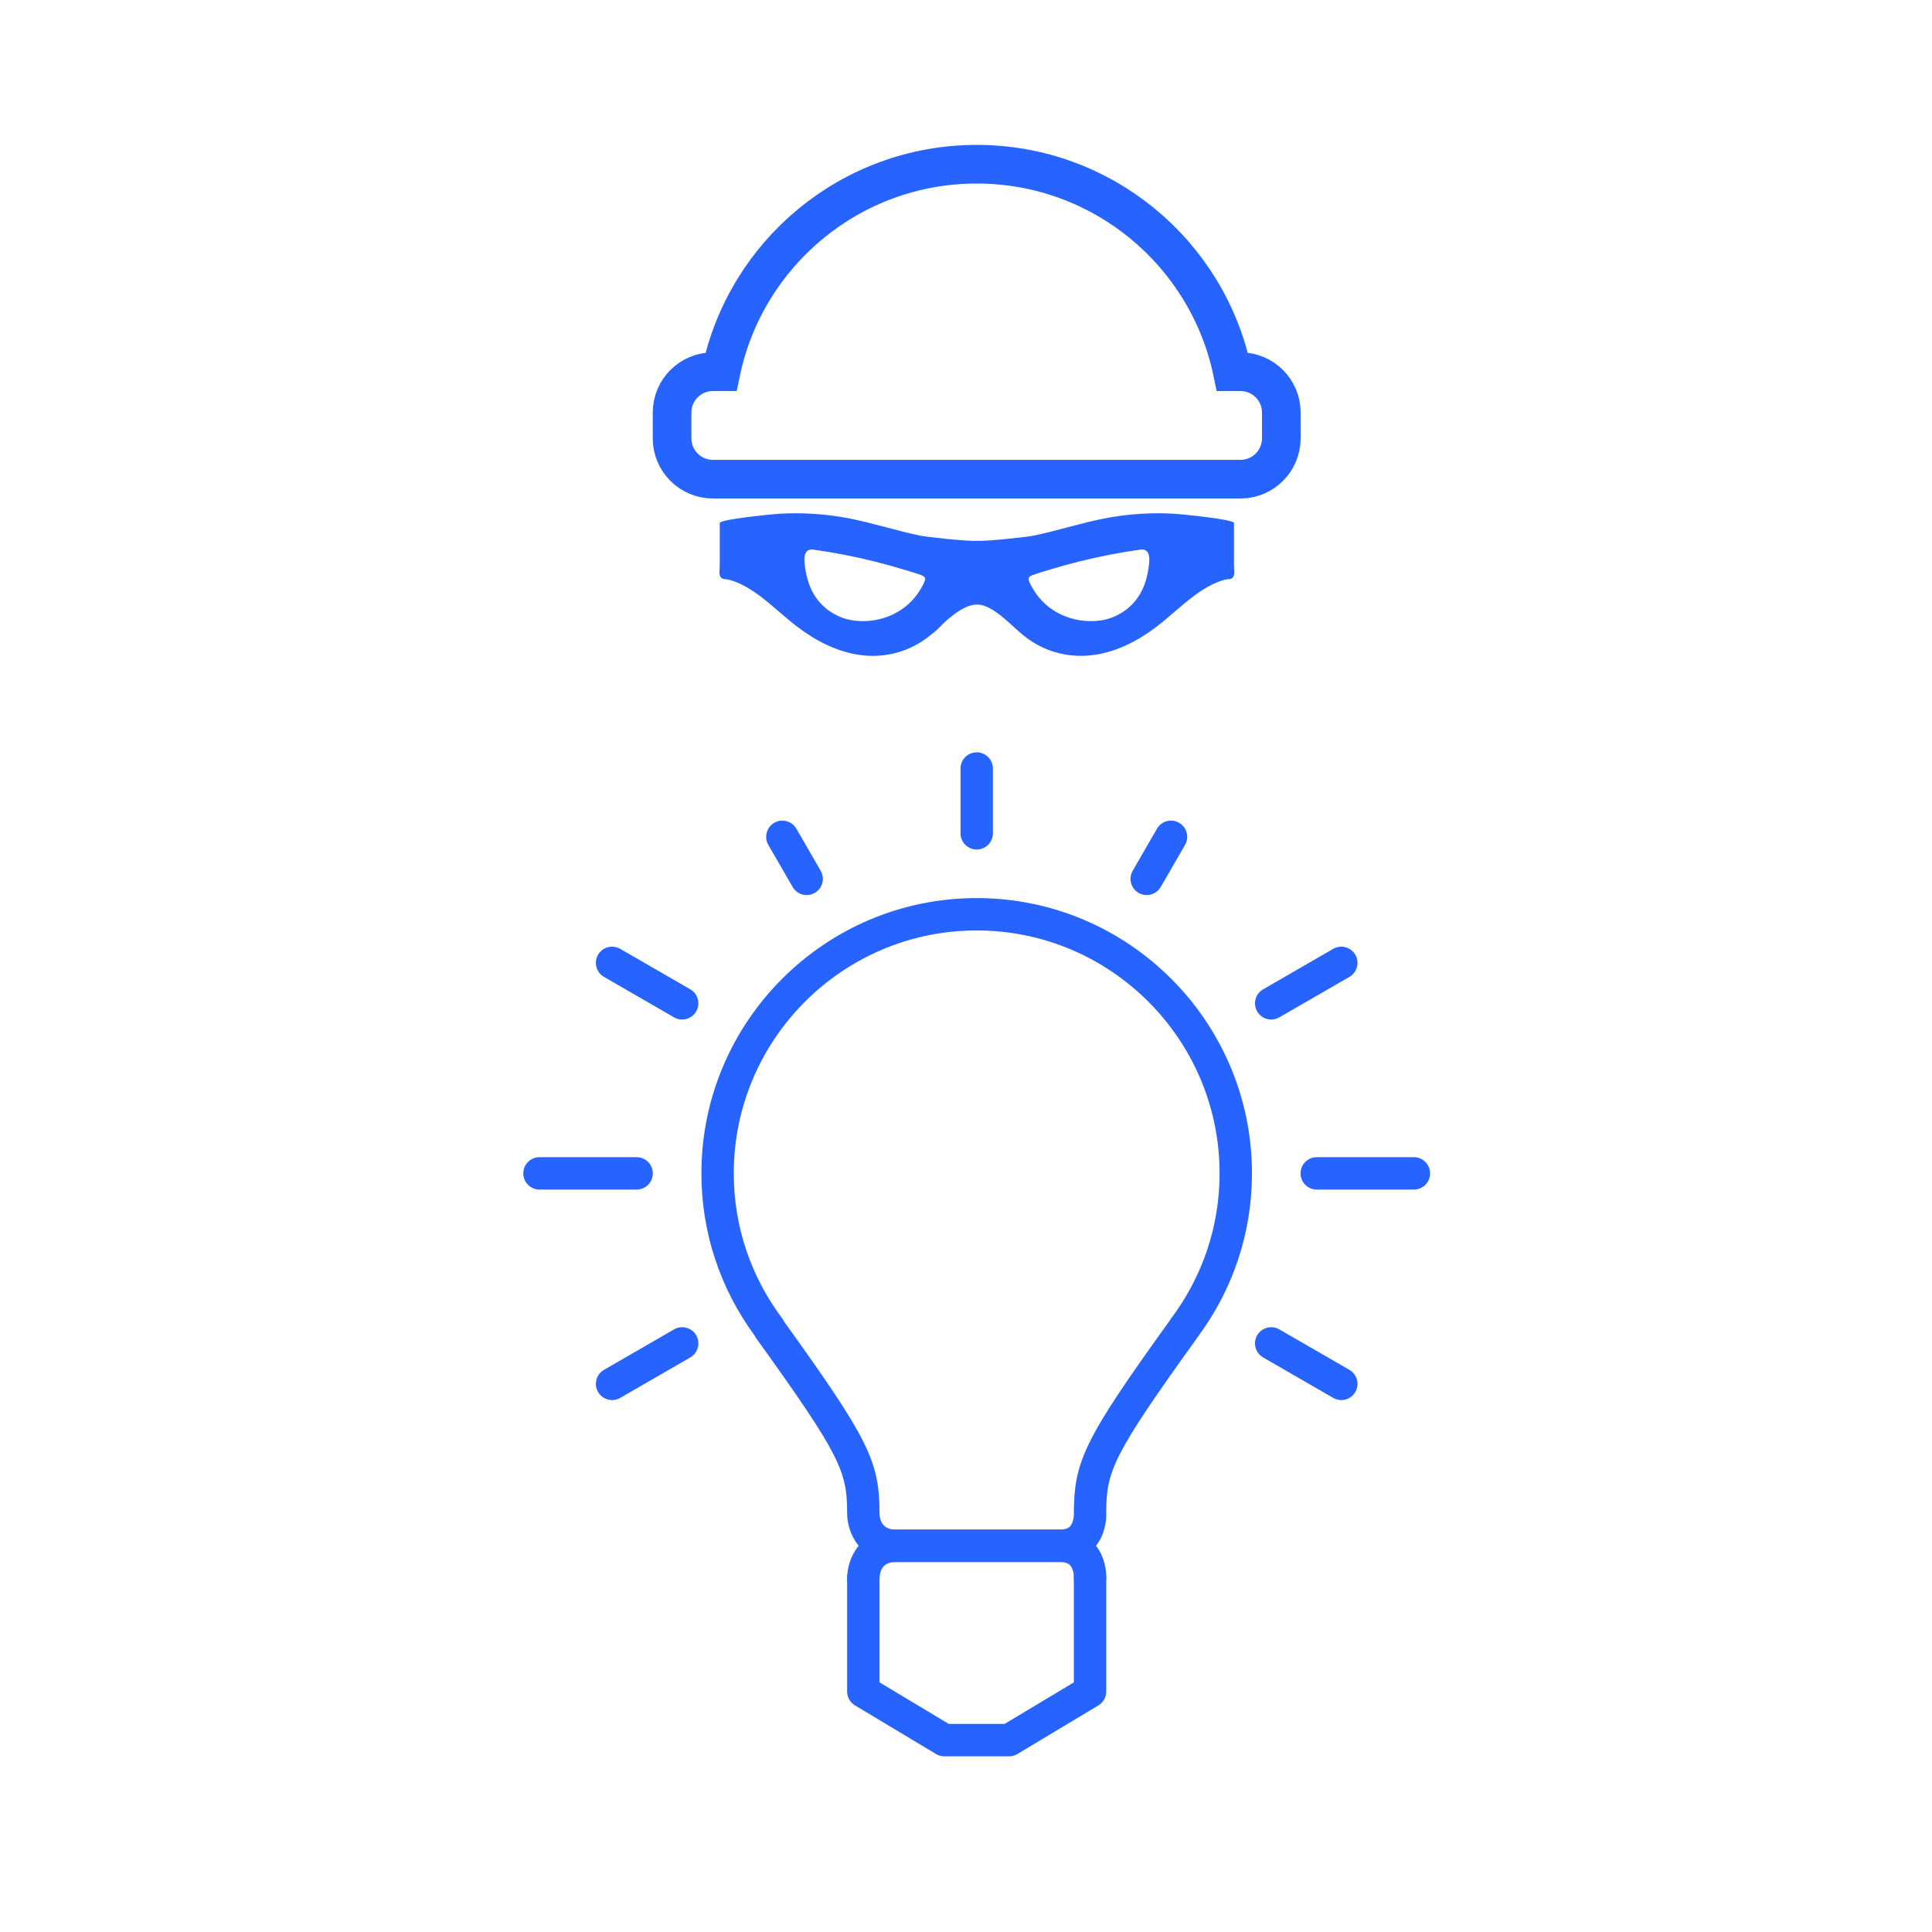 <?xml version="1.0" encoding="UTF-8" standalone="no"?>
<!DOCTYPE svg PUBLIC "-//W3C//DTD SVG 1.1//EN" "http://www.w3.org/Graphics/SVG/1.1/DTD/svg11.dtd">
<svg width="100%" height="100%" viewBox="0 0 200 200" version="1.1" xmlns="http://www.w3.org/2000/svg" xmlns:xlink="http://www.w3.org/1999/xlink" xml:space="preserve" xmlns:serif="http://www.serif.com/" style="fill-rule:evenodd;clip-rule:evenodd;stroke-miterlimit:10;">
    <g id="Layer-1" serif:id="Layer 1">
        <g transform="matrix(1,0,0,1,81.189,117.829)">
            <path d="M0,19.007C8.747,31.181 9.858,33.443 9.858,38.839C9.878,39.593 10.184,40.516 11.535,40.516L28.498,40.516C29.254,40.516 29.496,40.265 29.576,40.184C29.925,39.821 29.984,39.132 29.976,38.92C29.974,33.387 31.089,31.127 39.901,18.872C39.936,18.811 39.973,18.753 40.016,18.697C43.316,14.299 45.061,9.091 45.061,3.637C45.061,-10.229 33.782,-21.508 19.916,-21.508C6.051,-21.508 -5.229,-10.229 -5.229,3.637C-5.229,9.091 -3.485,14.299 -0.185,18.697C-0.111,18.795 -0.049,18.899 0,19.007M28.498,43.868L11.535,43.868C7.845,43.868 6.506,40.861 6.506,38.839C6.506,34.493 5.866,32.903 -2.925,20.682C-2.986,20.6 -3.037,20.511 -3.079,20.421C-6.681,15.498 -8.581,9.703 -8.581,3.637C-8.581,-12.077 4.203,-24.861 19.916,-24.861C35.63,-24.861 48.414,-12.077 48.414,3.637C48.414,9.761 46.476,15.609 42.809,20.559C42.784,20.601 42.758,20.641 42.728,20.682C33.965,32.865 33.327,34.457 33.327,38.839C33.337,38.966 33.415,40.997 32.024,42.475C31.424,43.111 30.326,43.868 28.498,43.868" style="fill:rgb(39,100,255);fill-rule:nonzero;"/>
        </g>
        <g transform="matrix(1,0,0,1,112.842,158.345)">
            <path d="M0,6.705C-0.035,6.705 -0.067,6.705 -0.102,6.702C-1.025,6.647 -1.73,5.853 -1.675,4.929C-1.668,4.736 -1.728,4.048 -2.076,3.684C-2.156,3.602 -2.398,3.352 -3.155,3.352L-20.118,3.352C-21.468,3.352 -21.774,4.276 -21.794,5.049C-21.817,5.959 -22.562,6.693 -23.47,6.693L-23.492,6.693C-24.408,6.683 -25.146,5.946 -25.146,5.029C-25.146,3.007 -23.808,0 -20.118,0L-3.155,0C-1.326,0 -0.228,0.758 0.372,1.394C1.763,2.871 1.685,4.902 1.671,5.129C1.619,6.019 0.88,6.705 0,6.705" style="fill:rgb(39,100,255);fill-rule:nonzero;"/>
        </g>
        <g transform="matrix(1,0,0,1,65.903,119.791)">
            <path d="M0,3.353L-10.058,3.353C-10.984,3.353 -11.734,2.602 -11.734,1.677C-11.734,0.751 -10.984,0 -10.058,0L0,0C0.927,0 1.676,0.751 1.676,1.677C1.676,2.602 0.927,3.353 0,3.353" style="fill:rgb(39,100,255);fill-rule:nonzero;"/>
        </g>
        <g transform="matrix(1,0,0,1,146.366,119.791)">
            <path d="M0,3.353L-10.058,3.353C-10.984,3.353 -11.734,2.602 -11.734,1.677C-11.734,0.751 -10.984,0 -10.058,0L0,0C0.927,0 1.676,0.751 1.676,1.677C1.676,2.602 0.927,3.353 0,3.353" style="fill:rgb(39,100,255);fill-rule:nonzero;"/>
        </g>
        <g transform="matrix(1,0,0,1,101.109,77.882)">
            <path d="M0,10.058C-0.927,10.058 -1.676,9.307 -1.676,8.382L-1.676,1.676C-1.676,0.751 -0.927,0 0,0C0.927,0 1.676,0.751 1.676,1.676L1.676,8.382C1.676,9.307 0.927,10.058 0,10.058" style="fill:rgb(39,100,255);fill-rule:nonzero;"/>
        </g>
        <g transform="matrix(1,0,0,1,83.506,84.713)">
            <path d="M0,7.946C-0.58,7.946 -1.143,7.645 -1.454,7.108L-3.968,2.754C-4.431,1.952 -4.156,0.926 -3.354,0.463C-2.555,0 -1.529,0.275 -1.064,1.077L1.451,5.432C1.914,6.234 1.639,7.259 0.836,7.722C0.573,7.874 0.285,7.946 0,7.946" style="fill:rgb(39,100,255);fill-rule:nonzero;"/>
        </g>
        <g transform="matrix(1,0,0,1,118.706,84.71)">
            <path d="M0,7.947C-0.285,7.947 -0.573,7.875 -0.837,7.723C-1.639,7.26 -1.914,6.235 -1.451,5.432L1.064,1.076C1.527,0.274 2.554,0 3.354,0.463C4.156,0.926 4.431,1.95 3.968,2.753L1.454,7.109C1.143,7.647 0.579,7.947 0,7.947" style="fill:rgb(39,100,255);fill-rule:nonzero;"/>
        </g>
        <g transform="matrix(1,0,0,1,70.618,97.761)">
            <path d="M0,7.781C-0.285,7.781 -0.573,7.709 -0.836,7.557L-8.095,3.366C-8.897,2.903 -9.172,1.878 -8.709,1.076C-8.246,0.274 -7.221,0 -6.419,0.462L0.84,4.653C1.642,5.116 1.917,6.141 1.454,6.943C1.143,7.481 0.58,7.781 0,7.781" style="fill:rgb(39,100,255);fill-rule:nonzero;"/>
        </g>
        <g transform="matrix(1,0,0,1,138.851,137.154)">
            <path d="M0,7.781C-0.285,7.781 -0.573,7.709 -0.836,7.557L-8.097,3.366C-8.899,2.903 -9.174,1.878 -8.71,1.076C-8.247,0.272 -7.223,0 -6.42,0.462L0.84,4.653C1.642,5.116 1.917,6.141 1.454,6.943C1.143,7.481 0.58,7.781 0,7.781" style="fill:rgb(39,100,255);fill-rule:nonzero;"/>
        </g>
        <g transform="matrix(1,0,0,1,63.364,137.154)">
            <path d="M0,7.781C-0.58,7.781 -1.143,7.481 -1.454,6.943C-1.917,6.141 -1.642,5.116 -0.84,4.653L6.418,0.462C7.216,0 8.244,0.272 8.709,1.076C9.172,1.878 8.897,2.903 8.095,3.366L0.836,7.557C0.573,7.709 0.285,7.781 0,7.781" style="fill:rgb(39,100,255);fill-rule:nonzero;"/>
        </g>
        <g transform="matrix(1,0,0,1,131.595,97.761)">
            <path d="M0,7.781C-0.579,7.781 -1.143,7.481 -1.454,6.943C-1.917,6.141 -1.642,5.116 -0.84,4.653L6.419,0.462C7.216,0 8.244,0.274 8.709,1.076C9.172,1.878 8.897,2.903 8.095,3.366L0.837,7.557C0.573,7.709 0.285,7.781 0,7.781" style="fill:rgb(39,100,255);fill-rule:nonzero;"/>
        </g>
        <g transform="matrix(1,0,0,1,112.84,181.813)">
            <path d="M0,-20.116C-0.926,-20.116 -1.676,-19.365 -1.676,-18.439L-1.676,-7.655L-8.846,-3.352L-14.622,-3.352L-21.792,-7.655L-21.792,-18.439C-21.792,-19.365 -22.542,-20.116 -23.468,-20.116C-24.395,-20.116 -25.145,-19.365 -25.145,-18.439L-25.145,-6.707C-25.145,-6.118 -24.836,-5.573 -24.331,-5.27L-15.949,-0.239C-15.689,-0.083 -15.391,0 -15.087,0L-8.381,0C-8.078,0 -7.779,-0.083 -7.519,-0.239L0.863,-5.27C1.368,-5.573 1.676,-6.118 1.676,-6.707L1.676,-18.439C1.676,-19.365 0.927,-20.116 0,-20.116" style="fill:rgb(39,100,255);fill-rule:nonzero;"/>
        </g>
        <g transform="matrix(1,0,0,1,118.963,62.902)">
            <path d="M0,-4.647C-0.069,-3.847 -0.236,-3.061 -0.502,-2.346C-1.338,-0.104 -3.264,1.062 -4.997,1.322C-7,1.622 -9.377,1.049 -11.025,-0.63C-11.501,-1.115 -11.926,-1.697 -12.268,-2.37C-12.593,-3.014 -12.581,-3.179 -12.022,-3.384C-11.491,-3.579 -10.95,-3.734 -10.413,-3.898C-9.372,-4.216 -8.326,-4.506 -7.277,-4.768C-5.179,-5.292 -3.066,-5.704 -0.945,-6.003C-0.525,-6.062 -0.248,-5.935 -0.103,-5.627C0.004,-5.399 0.037,-5.072 0,-4.647M-23.41,-2.37C-23.751,-1.697 -24.177,-1.115 -24.652,-0.63C-26.3,1.049 -28.678,1.622 -30.681,1.322C-32.414,1.062 -34.34,-0.104 -35.175,-2.346C-35.442,-3.061 -35.608,-3.847 -35.678,-4.647C-35.715,-5.072 -35.682,-5.399 -35.575,-5.627C-35.43,-5.935 -35.152,-6.062 -34.733,-6.003C-32.612,-5.704 -30.499,-5.292 -28.401,-4.768C-27.352,-4.506 -26.306,-4.216 -25.264,-3.898C-24.728,-3.734 -24.187,-3.579 -23.656,-3.384C-23.097,-3.179 -23.085,-3.014 -23.41,-2.37M8.777,-4.419L8.777,-8.76C8.775,-9.15 3.216,-9.68 2.732,-9.711C0.254,-9.868 -2.234,-9.706 -4.69,-9.224C-7.169,-8.736 -9.61,-7.929 -12.088,-7.428C-12.49,-7.347 -16.771,-6.846 -17.804,-6.919L-17.804,-6.925C-17.815,-6.924 -17.827,-6.923 -17.839,-6.922C-17.851,-6.923 -17.863,-6.924 -17.874,-6.925L-17.874,-6.919C-18.906,-6.846 -23.188,-7.347 -23.589,-7.428C-26.067,-7.929 -28.508,-8.736 -30.988,-9.224C-33.444,-9.706 -35.932,-9.868 -38.41,-9.711C-38.894,-9.68 -44.453,-9.15 -44.455,-8.76L-44.455,-4.419C-44.455,-4.135 -44.523,-3.647 -44.455,-3.379C-44.431,-3.286 -44.399,-3.214 -44.361,-3.159C-44.184,-2.897 -43.866,-2.98 -43.517,-2.89C-42.376,-2.598 -41.296,-1.953 -40.278,-1.19C-38.98,-0.216 -37.763,0.959 -36.471,1.949C-34.493,3.464 -32.326,4.542 -30.084,4.881C-27.842,5.221 -25.522,4.801 -23.479,3.464C-23.042,3.178 -22.629,2.837 -22.208,2.505C-21.831,2.207 -21.494,1.792 -21.124,1.461C-20.184,0.619 -18.964,-0.316 -17.821,-0.319C-17.34,-0.32 -16.866,-0.14 -16.418,0.108C-15.021,0.882 -13.871,2.283 -12.542,3.236C-11.182,4.211 -9.667,4.76 -8.147,4.933C-7.298,5.029 -6.441,5.01 -5.594,4.881C-3.352,4.542 -1.185,3.464 0.793,1.949C2.085,0.959 3.302,-0.216 4.601,-1.19C5.618,-1.953 6.699,-2.598 7.839,-2.89C8.188,-2.98 8.506,-2.897 8.684,-3.159C8.721,-3.214 8.753,-3.286 8.777,-3.379C8.846,-3.647 8.777,-4.135 8.777,-4.419" style="fill:rgb(39,100,255);fill-rule:nonzero;"/>
        </g>
        <g transform="matrix(1,0,0,1,73.768,17)">
            <path d="M0,32.603L54.714,32.603C57.017,32.566 58.872,30.688 58.872,28.376L58.872,25.707C58.872,23.373 56.98,21.48 54.646,21.48L53.806,21.48C51.242,9.214 40.366,0 27.338,0C14.31,0 3.435,9.214 0.87,21.48L0.031,21.48C-2.304,21.48 -4.196,23.373 -4.196,25.707L-4.196,28.376C-4.196,30.701 -2.32,32.586 0,32.603Z" style="fill:none;fill-rule:nonzero;stroke:rgb(39,100,255);stroke-width:4px;"/>
        </g>
    </g>
</svg>
